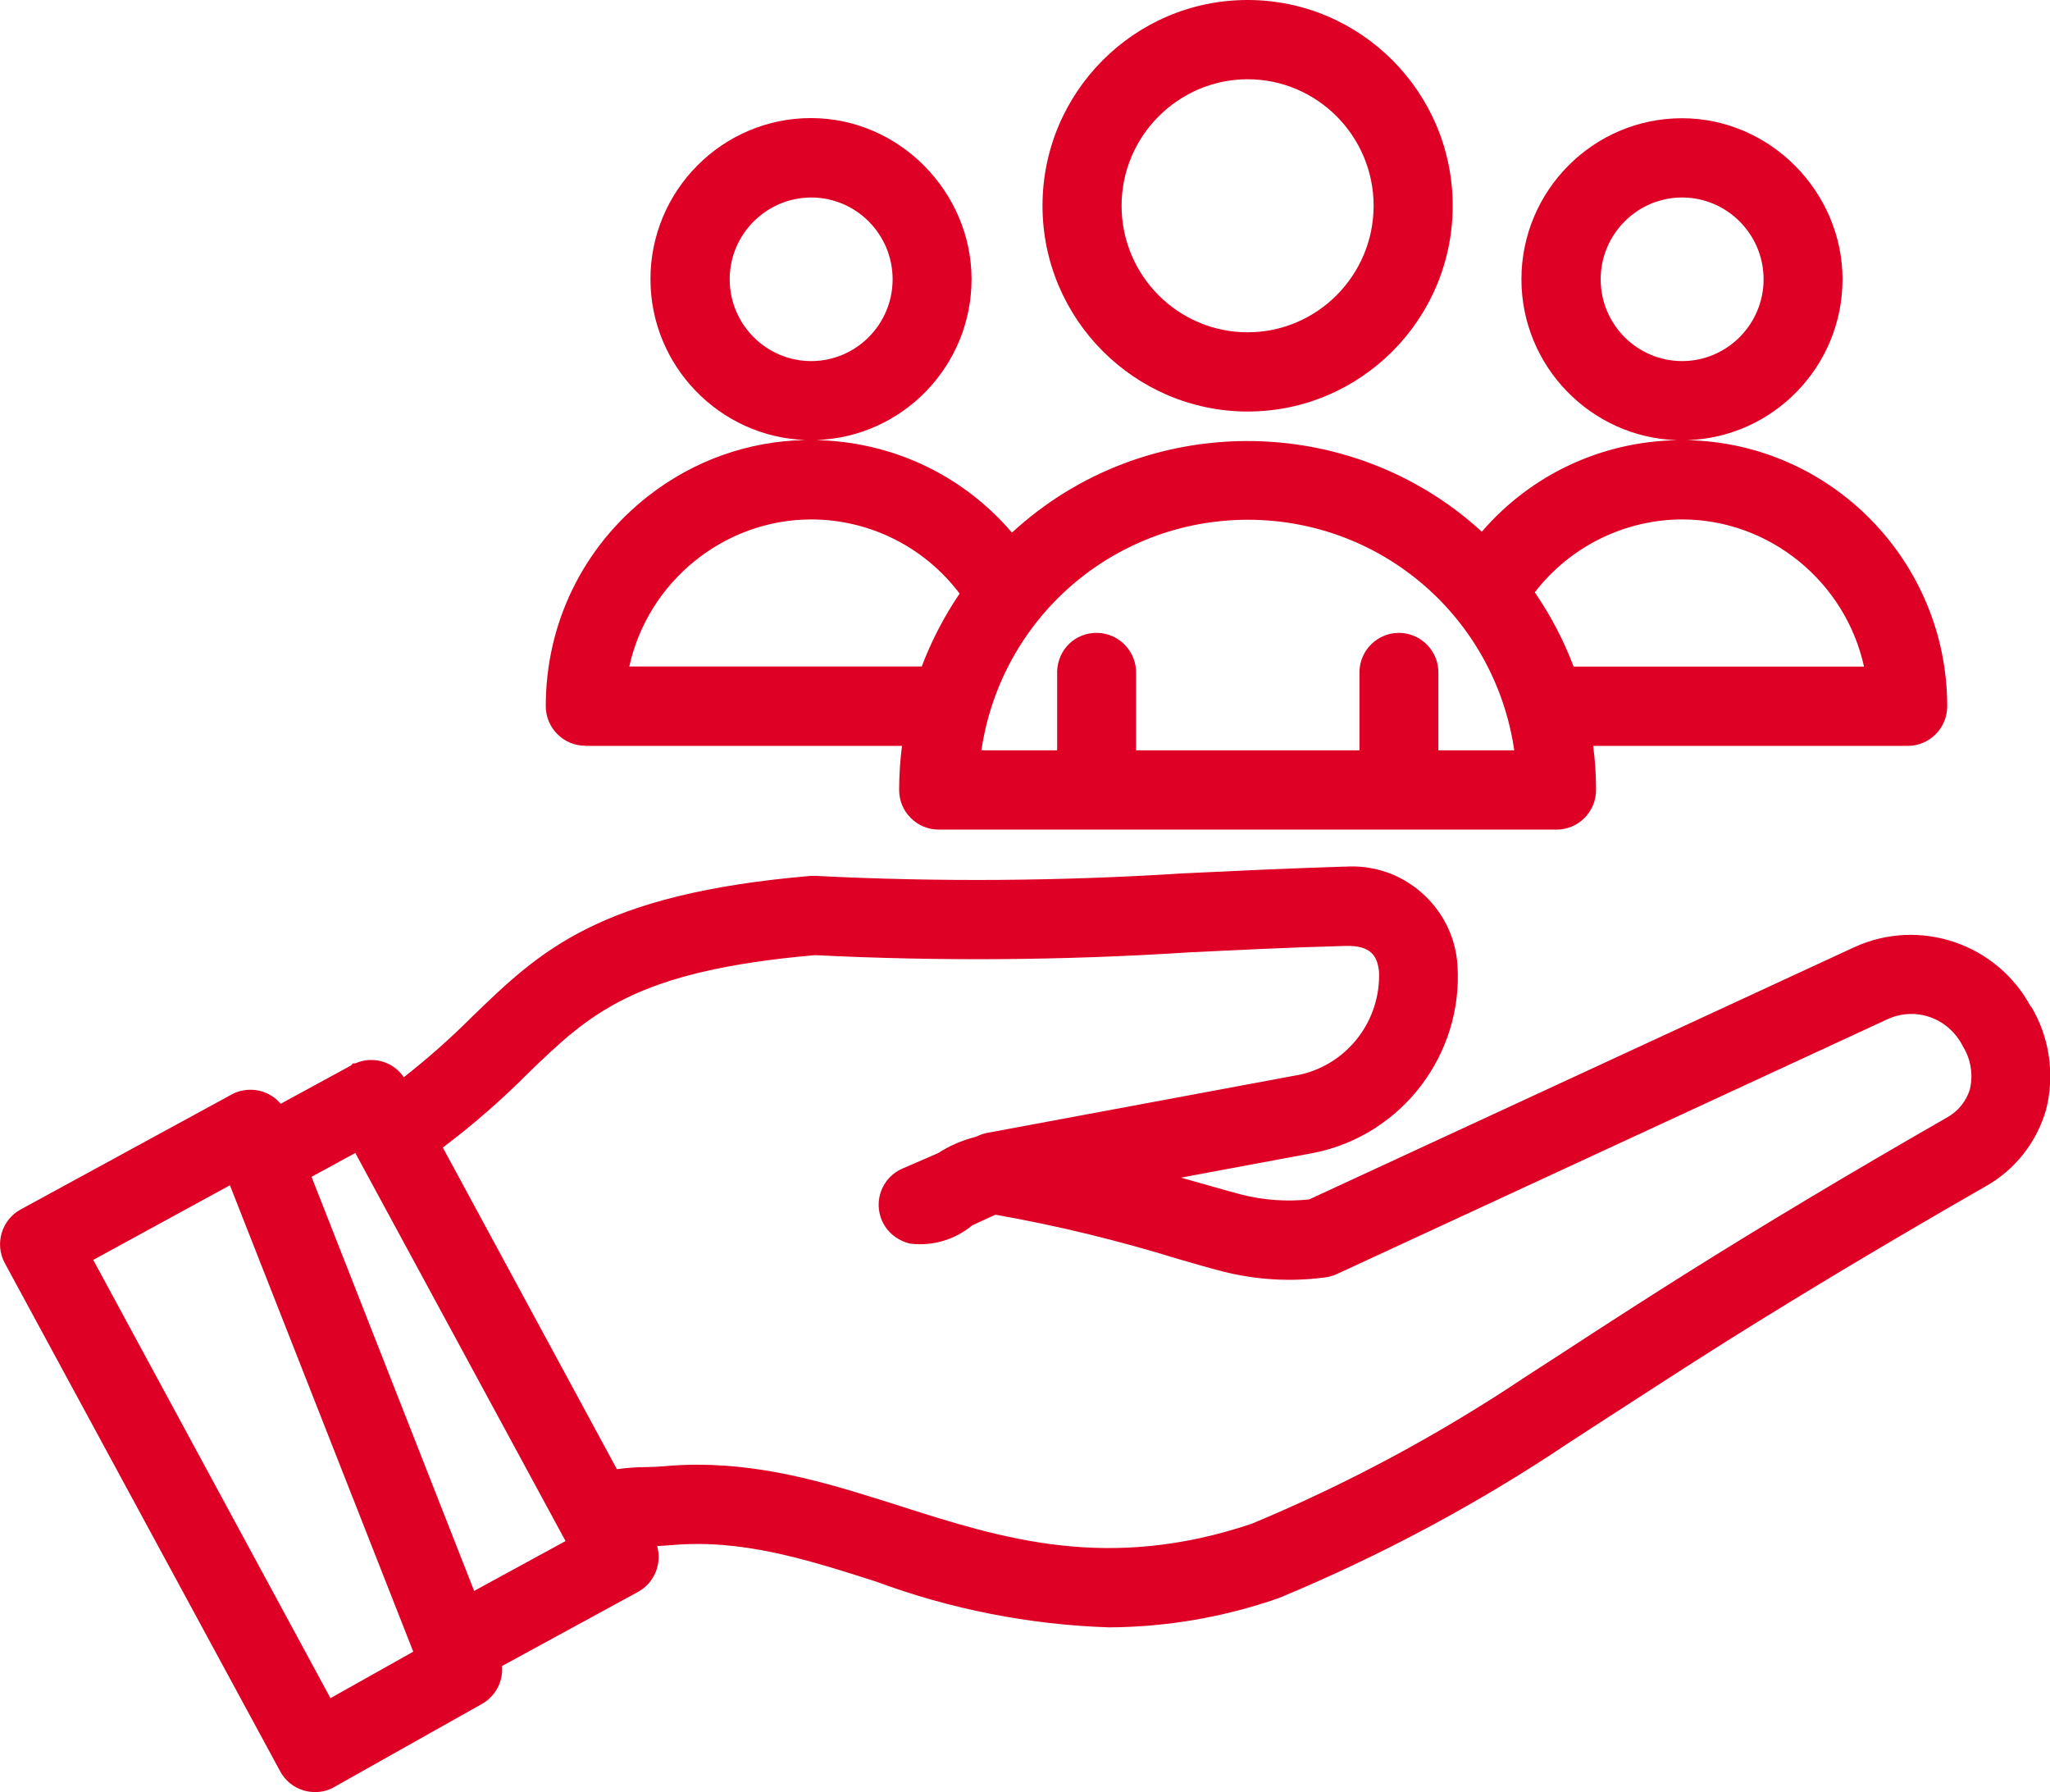 <?xml version="1.0" encoding="UTF-8"?>
<svg id="Layer_2" data-name="Layer 2" xmlns="http://www.w3.org/2000/svg" viewBox="0 0 128.84 112.61">
  <defs>
    <style>
      .cls-1 {
        fill: #de0025;
      }
    </style>
  </defs>
  <g id="Layer_1-2" data-name="Layer 1">
    <g>
      <path class="cls-1" d="M127.64,63.27c-2.13-3.98-7-5.63-11.1-3.75l-34.26,15.85c-1.42.15-2.85.05-4.24-.3-.62-.16-1.49-.41-2.51-.7l-.39-.11c-.29-.08-.6-.17-.92-.26l8.38-1.56c5.5-1.11,9.37-6.18,9-11.8-.12-1.77-.93-3.39-2.27-4.56-1.34-1.17-3.05-1.74-4.82-1.62h-.12c-3.46.11-6.47.25-9.38.39l-.65.03c-7.65.49-15.42.55-23.07.16-.11,0-.23,0-.35,0-13.29,1.14-16.98,4.7-21.26,8.84-1.35,1.35-2.79,2.63-4.3,3.81-.32-.47-.79-.82-1.34-.98-.57-.17-1.17-.13-1.71.11h-.14s-.14.14-.14.14l-4.41,2.4c-.24-.29-.55-.52-.91-.68-.61-.26-1.28-.27-1.91-.03-.09.04-.18.08-.27.13l-13.25,7.22c-1.2.65-1.65,2.17-1,3.37l17.31,31.94c.32.59.84,1.01,1.48,1.2.24.07.48.1.72.1.4,0,.78-.09,1.11-.27l9.37-5.27c.87-.49,1.34-1.43,1.26-2.38l8.55-4.66c1.04-.57,1.51-1.78,1.2-2.88.27-.01.54-.03.82-.05,4.49-.42,8.6.9,12.93,2.28,4.69,1.74,9.61,2.71,14.64,2.88,3.63-.02,7.2-.63,10.65-1.83l.15-.06c6.3-2.62,12.38-5.87,18.05-9.67.8-.52,1.6-1.04,2.4-1.56l.22-.14c2.41-1.56,4.89-3.17,7.35-4.72,4.96-3.11,10.28-6.29,16.24-9.71,1.87-1.03,3.27-2.8,3.85-4.87.55-2.18.21-4.53-.95-6.46ZM25.97,103.79l-5.2,2.92-14.91-27.54,8.59-4.69,11.52,29.3ZM35.54,96.84l-5.74,3.13-10.22-26.02,2.75-1.5,13.21,24.38ZM62.07,71.18c-.18.04-.36.09-.52.16l-.27.11c-.83.21-1.61.55-2.32,1.01l-2.24.97c-1.26.54-1.84,2.01-1.29,3.27.31.71.94,1.25,1.78,1.45,1.4.17,2.81-.25,3.89-1.15l1.46-.67c3.87.68,7.72,1.62,11.48,2.78,1.1.32,2.07.6,2.78.78,2.12.54,4.3.67,6.46.38.25-.03.5-.1.74-.21l34.62-16.02c1.76-.8,3.83-.08,4.73,1.72.49.79.65,1.76.44,2.67-.23.78-.77,1.44-1.51,1.83-6.05,3.47-11.42,6.68-16.42,9.82-2.59,1.63-5.27,3.36-7.63,4.9l-2.41,1.56c-5.41,3.62-11.21,6.73-17.17,9.21-9.05,3.04-15.66.94-22.06-1.1-4.02-1.28-8.16-2.61-12.75-2.61-.72,0-1.44.03-2.18.1-.35.03-.71.04-1.08.05-.61,0-1.23.05-1.83.13l-10.94-20.21c1.89-1.42,3.69-2.99,5.35-4.66,3.87-3.74,6.67-6.44,18.05-7.43,7.78.39,15.66.33,23.42-.17,2.89-.14,6.17-.31,9.92-.41,1.6-.04,2,.64,2.1,1.63.11,3.08-1.99,5.8-4.97,6.46l-19.61,3.65Z"/>
      <path class="cls-1" d="M78.41,25.86h0c7.11,0,12.89-5.8,12.89-12.93S85.52,0,78.41,0s-12.89,5.8-12.89,12.93c0,7.12,5.79,12.92,12.89,12.93ZM70.49,12.93c0-4.38,3.56-7.94,7.92-7.95,4.37,0,7.92,3.57,7.92,7.95s-3.55,7.95-7.92,7.95-7.92-3.57-7.92-7.95Z"/>
      <path class="cls-1" d="M36.79,46.87h19.9c-.12.92-.18,1.85-.18,2.77,0,.67.26,1.29.73,1.76s1.09.73,1.76.73h38.83c1.37,0,2.48-1.12,2.48-2.49,0-.92-.06-1.85-.18-2.77h19.77c1.37,0,2.48-1.12,2.48-2.49,0-9.11-7.31-16.55-16.35-16.72,5.42-.17,9.77-4.64,9.77-10.11s-4.53-10.12-10.09-10.12-10.09,4.54-10.09,10.12c0,5.47,4.37,9.94,9.78,10.11-4.75.09-9.17,2.16-12.27,5.75-8.32-7.62-21.24-7.59-29.53.06-2.7-3.16-6.42-5.17-10.57-5.69-.58-.07-1.15-.11-1.72-.13,5.41-.18,9.75-4.65,9.75-10.11s-4.53-10.12-10.09-10.12-10.09,4.54-10.09,10.12c0,5.45,4.34,9.91,9.73,10.11-3.57.07-7,1.28-9.87,3.52-4.09,3.19-6.44,8-6.44,13.2,0,1.37,1.11,2.49,2.48,2.49ZM45.86,17.55c0-2.83,2.3-5.13,5.12-5.14,2.82,0,5.12,2.3,5.12,5.14s-2.3,5.14-5.12,5.14-5.12-2.31-5.12-5.14ZM100.6,17.55c0-2.83,2.3-5.14,5.12-5.14,2.82,0,5.12,2.31,5.12,5.14s-2.3,5.14-5.12,5.14-5.12-2.3-5.12-5.14ZM39.55,41.89c1.16-5.32,5.93-9.24,11.43-9.25,3.68,0,7.13,1.74,9.33,4.66-.97,1.43-1.77,2.97-2.38,4.58h-18.38ZM95.16,47.15h-4.76v-4.82c.04-1.37-1.04-2.52-2.41-2.56-.02,0-.05,0-.07,0-1.34,0-2.44,1.07-2.48,2.42v4.96h-14.04v-4.82c.04-1.37-1.04-2.52-2.41-2.56-1.41-.04-2.51,1.05-2.55,2.42v4.96h-4.76c1.23-8.31,8.29-14.48,16.75-14.49,8.46.01,15.52,6.18,16.74,14.49ZM105.72,32.64c5.5,0,10.27,3.93,11.43,9.25h-18.25c-.62-1.65-1.44-3.21-2.44-4.67,2.21-2.87,5.63-4.57,9.26-4.58Z"/>
    </g>
  </g>
</svg>